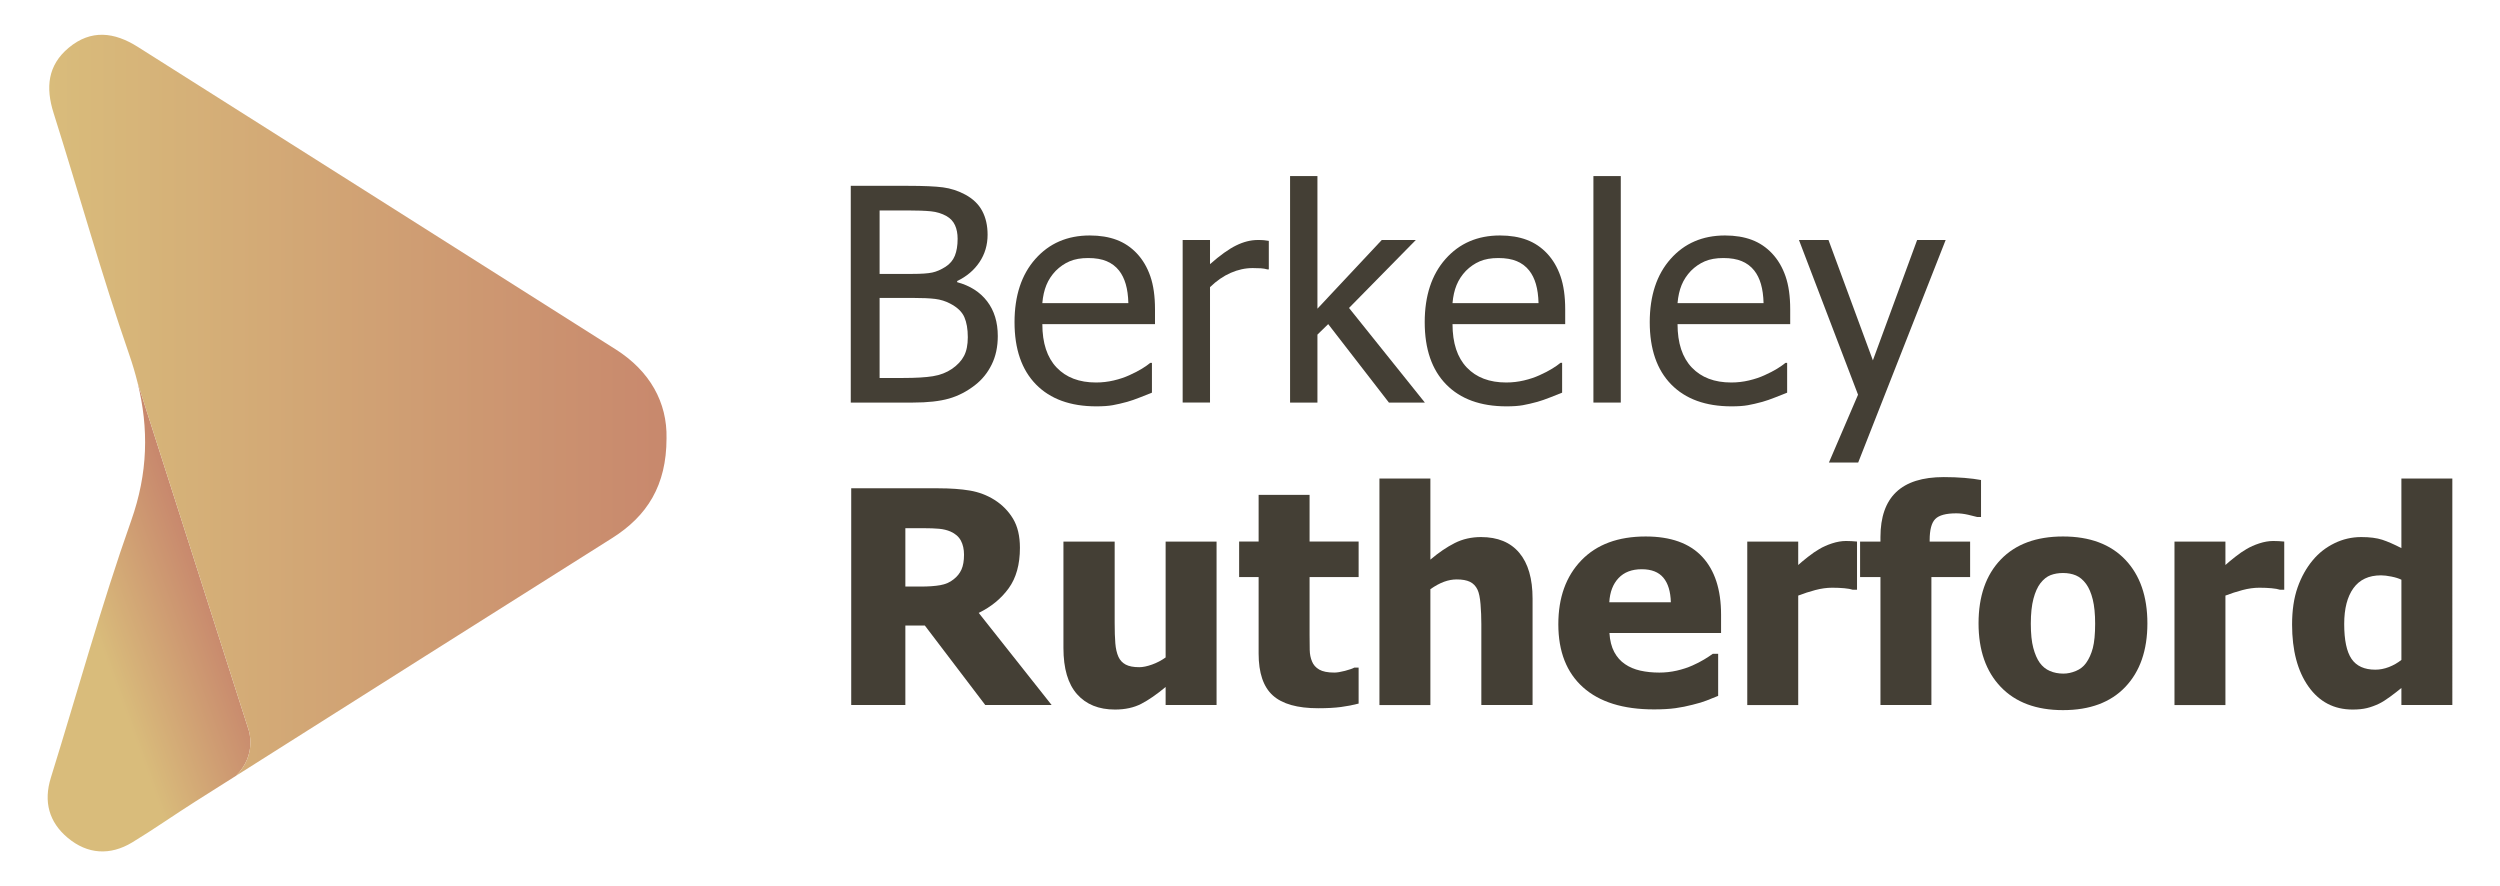 <?xml version="1.0" encoding="utf-8"?>
<!-- Generator: Adobe Illustrator 16.0.0, SVG Export Plug-In . SVG Version: 6.00 Build 0)  -->
<!DOCTYPE svg PUBLIC "-//W3C//DTD SVG 1.1//EN" "http://www.w3.org/Graphics/SVG/1.1/DTD/svg11.dtd">
<svg version="1.1" id="Layer_1" xmlns="http://www.w3.org/2000/svg" xmlns:xlink="http://www.w3.org/1999/xlink" x="0px" y="0px"
	 width="457px" height="162px" viewBox="0 0 457 162" enable-background="new 0 0 457 162" xml:space="preserve">
<g>
	<g>
		<linearGradient id="SVGID_1_" gradientUnits="userSpaceOnUse" x1="17.191" y1="114.823" x2="37.749" y2="107.348">
			<stop  offset="0" style="stop-color:#D9BC7B"/>
			<stop  offset="1" style="stop-color:#C8886D"/>
		</linearGradient>
		<path fill="url(#SVGID_1_)" d="M45.432,133.377L25.153,69.959c2.069,8.401,1.897,16.537-1.173,25.217
			c-5.469,15.454-9.807,31.317-14.683,46.99c-1.37,4.396-0.331,8.129,3.082,10.985c3.611,3.022,7.744,3.285,11.792,0.839
			c3.887-2.355,7.61-4.982,11.457-7.42c2.5-1.58,5.007-3.167,7.509-4.751l0.004-0.002C47.093,137.866,45.432,133.377,45.432,133.377
			z"/>
		<linearGradient id="SVGID_2_" gradientUnits="userSpaceOnUse" x1="9.002" y1="74.089" x2="121.849" y2="74.089">
			<stop  offset="0" style="stop-color:#D9BC7B"/>
			<stop  offset="1" style="stop-color:#C8886D"/>
		</linearGradient>
		<path fill="url(#SVGID_2_)" d="M112.557,63.871c-29.1-18.467-58.248-36.86-87.369-55.301c-4.279-2.704-8.545-3.244-12.626,0.159
			c-3.859,3.214-4.235,7.292-2.766,11.93c4.652,14.718,8.786,29.61,13.836,44.184c0.597,1.719,1.099,3.422,1.521,5.117
			l20.278,63.417c0,0,1.661,4.489-2.292,8.441l-0.004,0.002c22.913-14.499,45.823-28.999,68.761-43.454
			c6.417-4.045,9.942-9.634,9.947-18.229C121.991,73.569,118.795,67.827,112.557,63.871z"/>
	</g>
	<g>
		<path fill="#443F35" d="M182.396,61.43c0,1.969-0.372,3.708-1.118,5.214c-0.745,1.508-1.747,2.75-3.006,3.726
			c-1.491,1.171-3.087,2-4.791,2.488c-1.703,0.488-3.902,0.732-6.598,0.732h-11.363V33.97h10.512c2.819,0,4.935,0.094,6.346,0.279
			c1.409,0.186,2.761,0.626,4.057,1.317c1.419,0.763,2.457,1.761,3.113,2.994c0.656,1.233,0.984,2.683,0.984,4.35
			c0,1.862-0.493,3.531-1.477,5.002c-0.984,1.473-2.347,2.625-4.084,3.459v0.212c2.359,0.639,4.186,1.806,5.481,3.5
			C181.748,56.779,182.396,58.893,182.396,61.43z M175.053,43.656c0-0.958-0.159-1.787-0.479-2.487
			c-0.32-0.701-0.834-1.255-1.543-1.664c-0.852-0.479-1.801-0.772-2.848-0.878c-1.046-0.105-2.493-0.159-4.336-0.159h-5.056v11.602
			h5.986c1.65,0,2.865-0.084,3.646-0.253c0.781-0.168,1.587-0.518,2.422-1.051c0.798-0.515,1.365-1.188,1.703-2.021
			C174.883,45.909,175.053,44.88,175.053,43.656z M176.915,61.644c0-1.491-0.213-2.718-0.638-3.685
			c-0.426-0.968-1.287-1.787-2.582-2.462c-0.835-0.442-1.743-0.726-2.727-0.852c-0.984-0.124-2.381-0.186-4.191-0.186h-5.986v14.634
			h4.283c2.307,0,4.125-0.106,5.456-0.32c1.329-0.212,2.501-0.664,3.511-1.356c0.993-0.692,1.722-1.476,2.181-2.355
			C176.684,64.184,176.915,63.045,176.915,61.644z"/>
		<path fill="#443F35" d="M200.41,74.281c-4.735,0-8.412-1.335-11.029-4.003c-2.616-2.67-3.925-6.462-3.925-11.376
			c0-4.841,1.27-8.697,3.806-11.561c2.536-2.865,5.854-4.297,9.951-4.297c1.845,0,3.477,0.266,4.897,0.798
			c1.419,0.533,2.66,1.367,3.724,2.502c1.064,1.135,1.881,2.524,2.448,4.164c0.568,1.641,0.852,3.649,0.852,6.028v2.712h-20.594
			c0,3.459,0.87,6.103,2.608,7.931c1.736,1.826,4.141,2.74,7.21,2.74c1.099,0,2.178-0.124,3.232-0.373
			c1.056-0.248,2.009-0.566,2.86-0.958c0.905-0.408,1.667-0.802,2.289-1.184c0.621-0.381,1.135-0.742,1.542-1.078h0.294v5.455
			c-0.585,0.23-1.313,0.519-2.182,0.864c-0.87,0.346-1.65,0.617-2.342,0.812c-0.976,0.267-1.857,0.47-2.648,0.613
			C202.614,74.211,201.617,74.281,200.41,74.281z M206.264,55.416c-0.035-1.348-0.195-2.509-0.479-3.485
			c-0.284-0.975-0.692-1.799-1.223-2.475c-0.585-0.744-1.335-1.312-2.249-1.703c-0.913-0.39-2.044-0.584-3.393-0.584
			c-1.33,0-2.461,0.198-3.393,0.598s-1.778,0.981-2.541,1.743c-0.746,0.781-1.313,1.645-1.703,2.594
			c-0.389,0.949-0.639,2.053-0.745,3.312H206.264z"/>
		<path fill="#443F35" d="M231.94,49.244h-0.267c-0.372-0.106-0.767-0.173-1.183-0.2c-0.418-0.026-0.918-0.04-1.503-0.04
			c-1.349,0-2.689,0.293-4.018,0.877c-1.332,0.585-2.59,1.455-3.779,2.608v21.1h-5V43.87h5v4.417
			c1.827-1.614,3.42-2.754,4.777-3.419c1.356-0.666,2.674-0.997,3.951-0.997c0.514,0,0.9,0.012,1.157,0.04
			c0.257,0.026,0.546,0.066,0.864,0.12V49.244z"/>
		<path fill="#443F35" d="M260.463,73.59h-6.571l-11.096-14.342l-1.969,1.917V73.59h-5.002V32.187h5.002v24.24l11.761-12.558h6.227
			l-12.214,12.426L260.463,73.59z"/>
		<path fill="#443F35" d="M275.391,74.281c-4.734,0-8.411-1.335-11.028-4.003c-2.616-2.67-3.925-6.462-3.925-11.376
			c0-4.841,1.268-8.697,3.805-11.561c2.537-2.865,5.854-4.297,9.952-4.297c1.845,0,3.476,0.266,4.896,0.798
			c1.421,0.533,2.66,1.367,3.726,2.502c1.064,1.135,1.879,2.524,2.447,4.164c0.568,1.641,0.853,3.649,0.853,6.028v2.712H265.52
			c0,3.459,0.869,6.103,2.608,7.931c1.737,1.826,4.143,2.74,7.211,2.74c1.1,0,2.178-0.124,3.232-0.373
			c1.055-0.248,2.008-0.566,2.86-0.958c0.905-0.408,1.667-0.802,2.288-1.184c0.622-0.381,1.136-0.742,1.543-1.078h0.294v5.455
			c-0.585,0.23-1.313,0.519-2.183,0.864s-1.649,0.617-2.343,0.812c-0.976,0.267-1.857,0.47-2.646,0.613
			C277.596,74.211,276.598,74.281,275.391,74.281z M281.245,55.416c-0.036-1.348-0.195-2.509-0.479-3.485
			c-0.284-0.975-0.691-1.799-1.224-2.475c-0.585-0.744-1.334-1.312-2.248-1.703c-0.914-0.39-2.045-0.584-3.393-0.584
			c-1.33,0-2.461,0.198-3.393,0.598c-0.931,0.399-1.778,0.981-2.54,1.743c-0.746,0.781-1.313,1.645-1.703,2.594
			c-0.391,0.949-0.64,2.053-0.746,3.312H281.245z"/>
		<path fill="#443F35" d="M296.279,73.59h-5.003V32.187h5.003V73.59z"/>
		<path fill="#443F35" d="M316.526,74.281c-4.734,0-8.413-1.335-11.028-4.003c-2.616-2.67-3.925-6.462-3.925-11.376
			c0-4.841,1.268-8.697,3.805-11.561c2.535-2.865,5.854-4.297,9.951-4.297c1.845,0,3.477,0.266,4.896,0.798
			c1.419,0.533,2.66,1.367,3.724,2.502c1.064,1.135,1.881,2.524,2.448,4.164c0.568,1.641,0.852,3.649,0.852,6.028v2.712h-20.594
			c0,3.459,0.869,6.103,2.608,7.931c1.736,1.826,4.141,2.74,7.21,2.74c1.101,0,2.178-0.124,3.232-0.373
			c1.056-0.248,2.009-0.566,2.86-0.958c0.905-0.408,1.667-0.802,2.288-1.184c0.621-0.381,1.136-0.742,1.543-1.078h0.294v5.455
			c-0.586,0.23-1.313,0.519-2.183,0.864s-1.648,0.617-2.342,0.812c-0.976,0.267-1.857,0.47-2.646,0.613
			C318.73,74.211,317.733,74.281,316.526,74.281z M322.381,55.416c-0.036-1.348-0.196-2.509-0.479-3.485
			c-0.283-0.975-0.691-1.799-1.224-2.475c-0.585-0.744-1.335-1.312-2.249-1.703c-0.912-0.39-2.044-0.584-3.392-0.584
			c-1.331,0-2.462,0.198-3.394,0.598s-1.778,0.981-2.541,1.743c-0.744,0.781-1.313,1.645-1.703,2.594
			c-0.389,0.949-0.638,2.053-0.744,3.312H322.381z"/>
		<path fill="#443F35" d="M355.667,43.87l-15.991,40.683h-5.35l5.323-12.4L328.847,43.87h5.4l8.117,22.003l8.088-22.003H355.667z"/>
		<path fill="#443F35" d="M192.241,128.88h-12.133l-11.043-14.527H165.5v14.527h-9.897V89.261h15.937
			c2.201,0,4.115,0.138,5.748,0.413c1.631,0.275,3.141,0.847,4.524,1.715c1.419,0.905,2.545,2.055,3.379,3.446
			c0.833,1.394,1.251,3.163,1.251,5.309c0,3.034-0.683,5.494-2.05,7.385c-1.365,1.889-3.191,3.392-5.481,4.51L192.241,128.88z
			 M176.222,101.395c0-0.993-0.19-1.85-0.572-2.568c-0.381-0.717-1.015-1.271-1.902-1.663c-0.62-0.266-1.313-0.434-2.075-0.505
			c-0.763-0.07-1.713-0.106-2.847-0.106H165.5v10.67h2.848c1.383,0,2.558-0.083,3.525-0.252c0.966-0.168,1.787-0.529,2.461-1.079
			c0.638-0.495,1.113-1.09,1.423-1.782C176.068,103.417,176.222,102.512,176.222,101.395z"/>
		<path fill="#443F35" d="M222.388,128.88h-9.312v-3.3c-1.616,1.35-3.096,2.373-4.445,3.074c-1.348,0.7-2.953,1.051-4.815,1.051
			c-2.964,0-5.272-0.935-6.931-2.807c-1.659-1.871-2.489-4.688-2.489-8.449v-19.45h9.365v14.821c0,1.544,0.041,2.804,0.121,3.777
			c0.079,0.978,0.27,1.801,0.571,2.477c0.284,0.62,0.724,1.09,1.318,1.409c0.594,0.32,1.423,0.479,2.488,0.479
			c0.656,0,1.433-0.159,2.328-0.479c0.896-0.319,1.726-0.753,2.489-1.303V98.999h9.312V128.88z"/>
		<path fill="#443F35" d="M240.96,129.466c-3.795,0-6.558-0.78-8.289-2.342c-1.729-1.56-2.595-4.114-2.595-7.663v-13.969h-3.563
			v-6.493h3.563v-8.54h9.314v8.54h8.967v6.493h-8.967v10.591c0,1.046,0.009,1.959,0.027,2.74c0.017,0.78,0.159,1.48,0.425,2.103
			c0.248,0.619,0.688,1.112,1.317,1.476c0.629,0.363,1.548,0.546,2.753,0.546c0.497,0,1.15-0.106,1.958-0.318
			c0.805-0.214,1.369-0.409,1.688-0.586h0.798v6.571c-1.011,0.266-2.085,0.475-3.22,0.625
			C244.002,129.391,242.61,129.466,240.96,129.466z"/>
		<path fill="#443F35" d="M280.154,128.88h-9.366v-14.82c0-1.206-0.05-2.408-0.146-3.605c-0.098-1.196-0.279-2.078-0.546-2.647
			c-0.319-0.675-0.781-1.157-1.385-1.45c-0.602-0.292-1.409-0.439-2.421-0.439c-0.763,0-1.535,0.142-2.314,0.426
			c-0.781,0.284-1.614,0.737-2.502,1.357v21.18h-9.313V87.478h9.313V102.3c1.525-1.296,3.013-2.306,4.457-3.033
			c1.445-0.728,3.048-1.092,4.804-1.092c3.049,0,5.383,0.963,6.996,2.888c1.615,1.925,2.423,4.714,2.423,8.367V128.88z"/>
		<path fill="#443F35" d="M302.346,129.678c-5.642,0-9.966-1.347-12.972-4.043c-3.007-2.696-4.512-6.536-4.512-11.522
			c0-4.877,1.402-8.771,4.206-11.681c2.802-2.908,6.722-4.363,11.76-4.363c4.577,0,8.018,1.233,10.324,3.697
			c2.307,2.467,3.459,5.996,3.459,10.591v3.354h-20.408c0.088,1.383,0.382,2.541,0.877,3.473c0.498,0.93,1.153,1.671,1.97,2.221
			c0.798,0.55,1.729,0.944,2.794,1.185c1.064,0.238,2.226,0.359,3.485,0.359c1.082,0,2.146-0.121,3.193-0.359
			c1.045-0.24,2.005-0.555,2.874-0.945c0.763-0.336,1.468-0.701,2.115-1.09c0.648-0.391,1.176-0.736,1.583-1.038h0.984v7.689
			c-0.764,0.302-1.46,0.581-2.087,0.839c-0.633,0.256-1.496,0.518-2.596,0.784c-1.011,0.267-2.054,0.475-3.128,0.625
			C305.196,129.603,303.889,129.678,302.346,129.678z M305.431,110.095c-0.053-1.968-0.509-3.468-1.37-4.496
			c-0.86-1.027-2.177-1.544-3.951-1.544c-1.81,0-3.224,0.542-4.243,1.623c-1.02,1.083-1.583,2.555-1.688,4.417H305.431z"/>
		<path fill="#443F35" d="M339.463,107.807h-0.771c-0.354-0.123-0.87-0.216-1.544-0.278c-0.675-0.063-1.419-0.094-2.235-0.094
			c-0.975,0-2,0.143-3.072,0.425c-1.074,0.284-2.115,0.623-3.127,1.012v20.009H319.4V98.999h9.313v4.285
			c0.425-0.391,1.016-0.882,1.771-1.478c0.753-0.594,1.44-1.068,2.061-1.424c0.676-0.407,1.459-0.757,2.355-1.051
			c0.896-0.292,1.744-0.438,2.542-0.438c0.301,0,0.637,0.008,1.01,0.026c0.373,0.017,0.71,0.043,1.012,0.078V107.807z"/>
		<path fill="#443F35" d="M362.132,94.503h-0.717c-0.356-0.106-0.909-0.243-1.664-0.411c-0.753-0.17-1.467-0.254-2.142-0.254
			c-1.881,0-3.161,0.346-3.844,1.038c-0.684,0.692-1.024,1.987-1.024,3.884v0.239h7.396v6.493h-7.078v23.388h-9.313v-23.388h-3.724
			v-6.493h3.724v-0.824c0-3.653,0.96-6.395,2.874-8.221c1.917-1.827,4.816-2.742,8.701-2.742c1.349,0,2.608,0.05,3.779,0.147
			s2.181,0.226,3.031,0.387V94.503z"/>
		<path fill="#443F35" d="M392.544,113.953c0,4.913-1.343,8.785-4.031,11.614c-2.686,2.83-6.486,4.244-11.399,4.244
			c-4.88,0-8.671-1.414-11.377-4.244c-2.704-2.829-4.058-6.701-4.058-11.614c0-4.966,1.354-8.854,4.058-11.667
			c2.706-2.813,6.497-4.218,11.377-4.218c4.895,0,8.69,1.415,11.386,4.243C391.195,105.142,392.544,109.021,392.544,113.953z
			 M382.992,114.007c0-1.773-0.146-3.251-0.438-4.431c-0.293-1.179-0.696-2.124-1.212-2.833c-0.549-0.746-1.169-1.264-1.862-1.558
			c-0.691-0.291-1.48-0.439-2.366-0.439c-0.835,0-1.589,0.13-2.263,0.387s-1.295,0.751-1.862,1.476
			c-0.532,0.691-0.958,1.642-1.277,2.849c-0.32,1.205-0.479,2.723-0.479,4.55c0,1.826,0.15,3.304,0.452,4.43
			c0.301,1.128,0.691,2.027,1.17,2.701c0.497,0.691,1.118,1.197,1.863,1.517c0.744,0.32,1.569,0.479,2.475,0.479
			c0.743,0,1.503-0.158,2.275-0.479c0.771-0.319,1.387-0.799,1.849-1.437c0.55-0.762,0.967-1.681,1.251-2.754
			C382.849,117.391,382.992,115.905,382.992,114.007z"/>
		<path fill="#443F35" d="M417.558,107.807h-0.771c-0.356-0.123-0.87-0.216-1.544-0.278c-0.675-0.063-1.419-0.094-2.235-0.094
			c-0.977,0-2,0.143-3.072,0.425c-1.074,0.284-2.116,0.623-3.128,1.012v20.009h-9.313V98.999h9.313v4.285
			c0.426-0.391,1.017-0.882,1.771-1.478c0.754-0.594,1.441-1.068,2.062-1.424c0.676-0.407,1.459-0.757,2.355-1.051
			c0.896-0.292,1.744-0.438,2.542-0.438c0.301,0,0.637,0.008,1.01,0.026c0.373,0.017,0.71,0.043,1.012,0.078V107.807z"/>
		<path fill="#443F35" d="M448.288,128.88h-9.313v-3.113c-0.604,0.498-1.29,1.029-2.063,1.597c-0.771,0.568-1.451,0.993-2.034,1.277
			c-0.746,0.355-1.483,0.621-2.209,0.799c-0.728,0.177-1.598,0.266-2.607,0.266c-3.406,0-6.103-1.41-8.09-4.229
			c-1.985-2.821-2.979-6.591-2.979-11.31c0-2.607,0.336-4.869,1.01-6.785c0.675-1.915,1.605-3.582,2.794-5.001
			c1.082-1.296,2.395-2.32,3.938-3.074c1.543-0.753,3.174-1.131,4.895-1.131c1.562,0,2.845,0.164,3.846,0.491
			c1.002,0.33,2.169,0.84,3.499,1.531v-12.72h9.313V128.88z M438.976,120.632v-14.66c-0.461-0.23-1.064-0.422-1.811-0.572
			c-0.743-0.151-1.383-0.228-1.914-0.228c-2.235,0-3.916,0.782-5.043,2.342c-1.127,1.562-1.689,3.744-1.689,6.546
			c0,2.944,0.448,5.073,1.344,6.387c0.896,1.313,2.347,1.969,4.352,1.969c0.814,0,1.639-0.159,2.474-0.479
			C437.521,121.617,438.284,121.183,438.976,120.632z"/>
	</g>
</g>
</svg>
